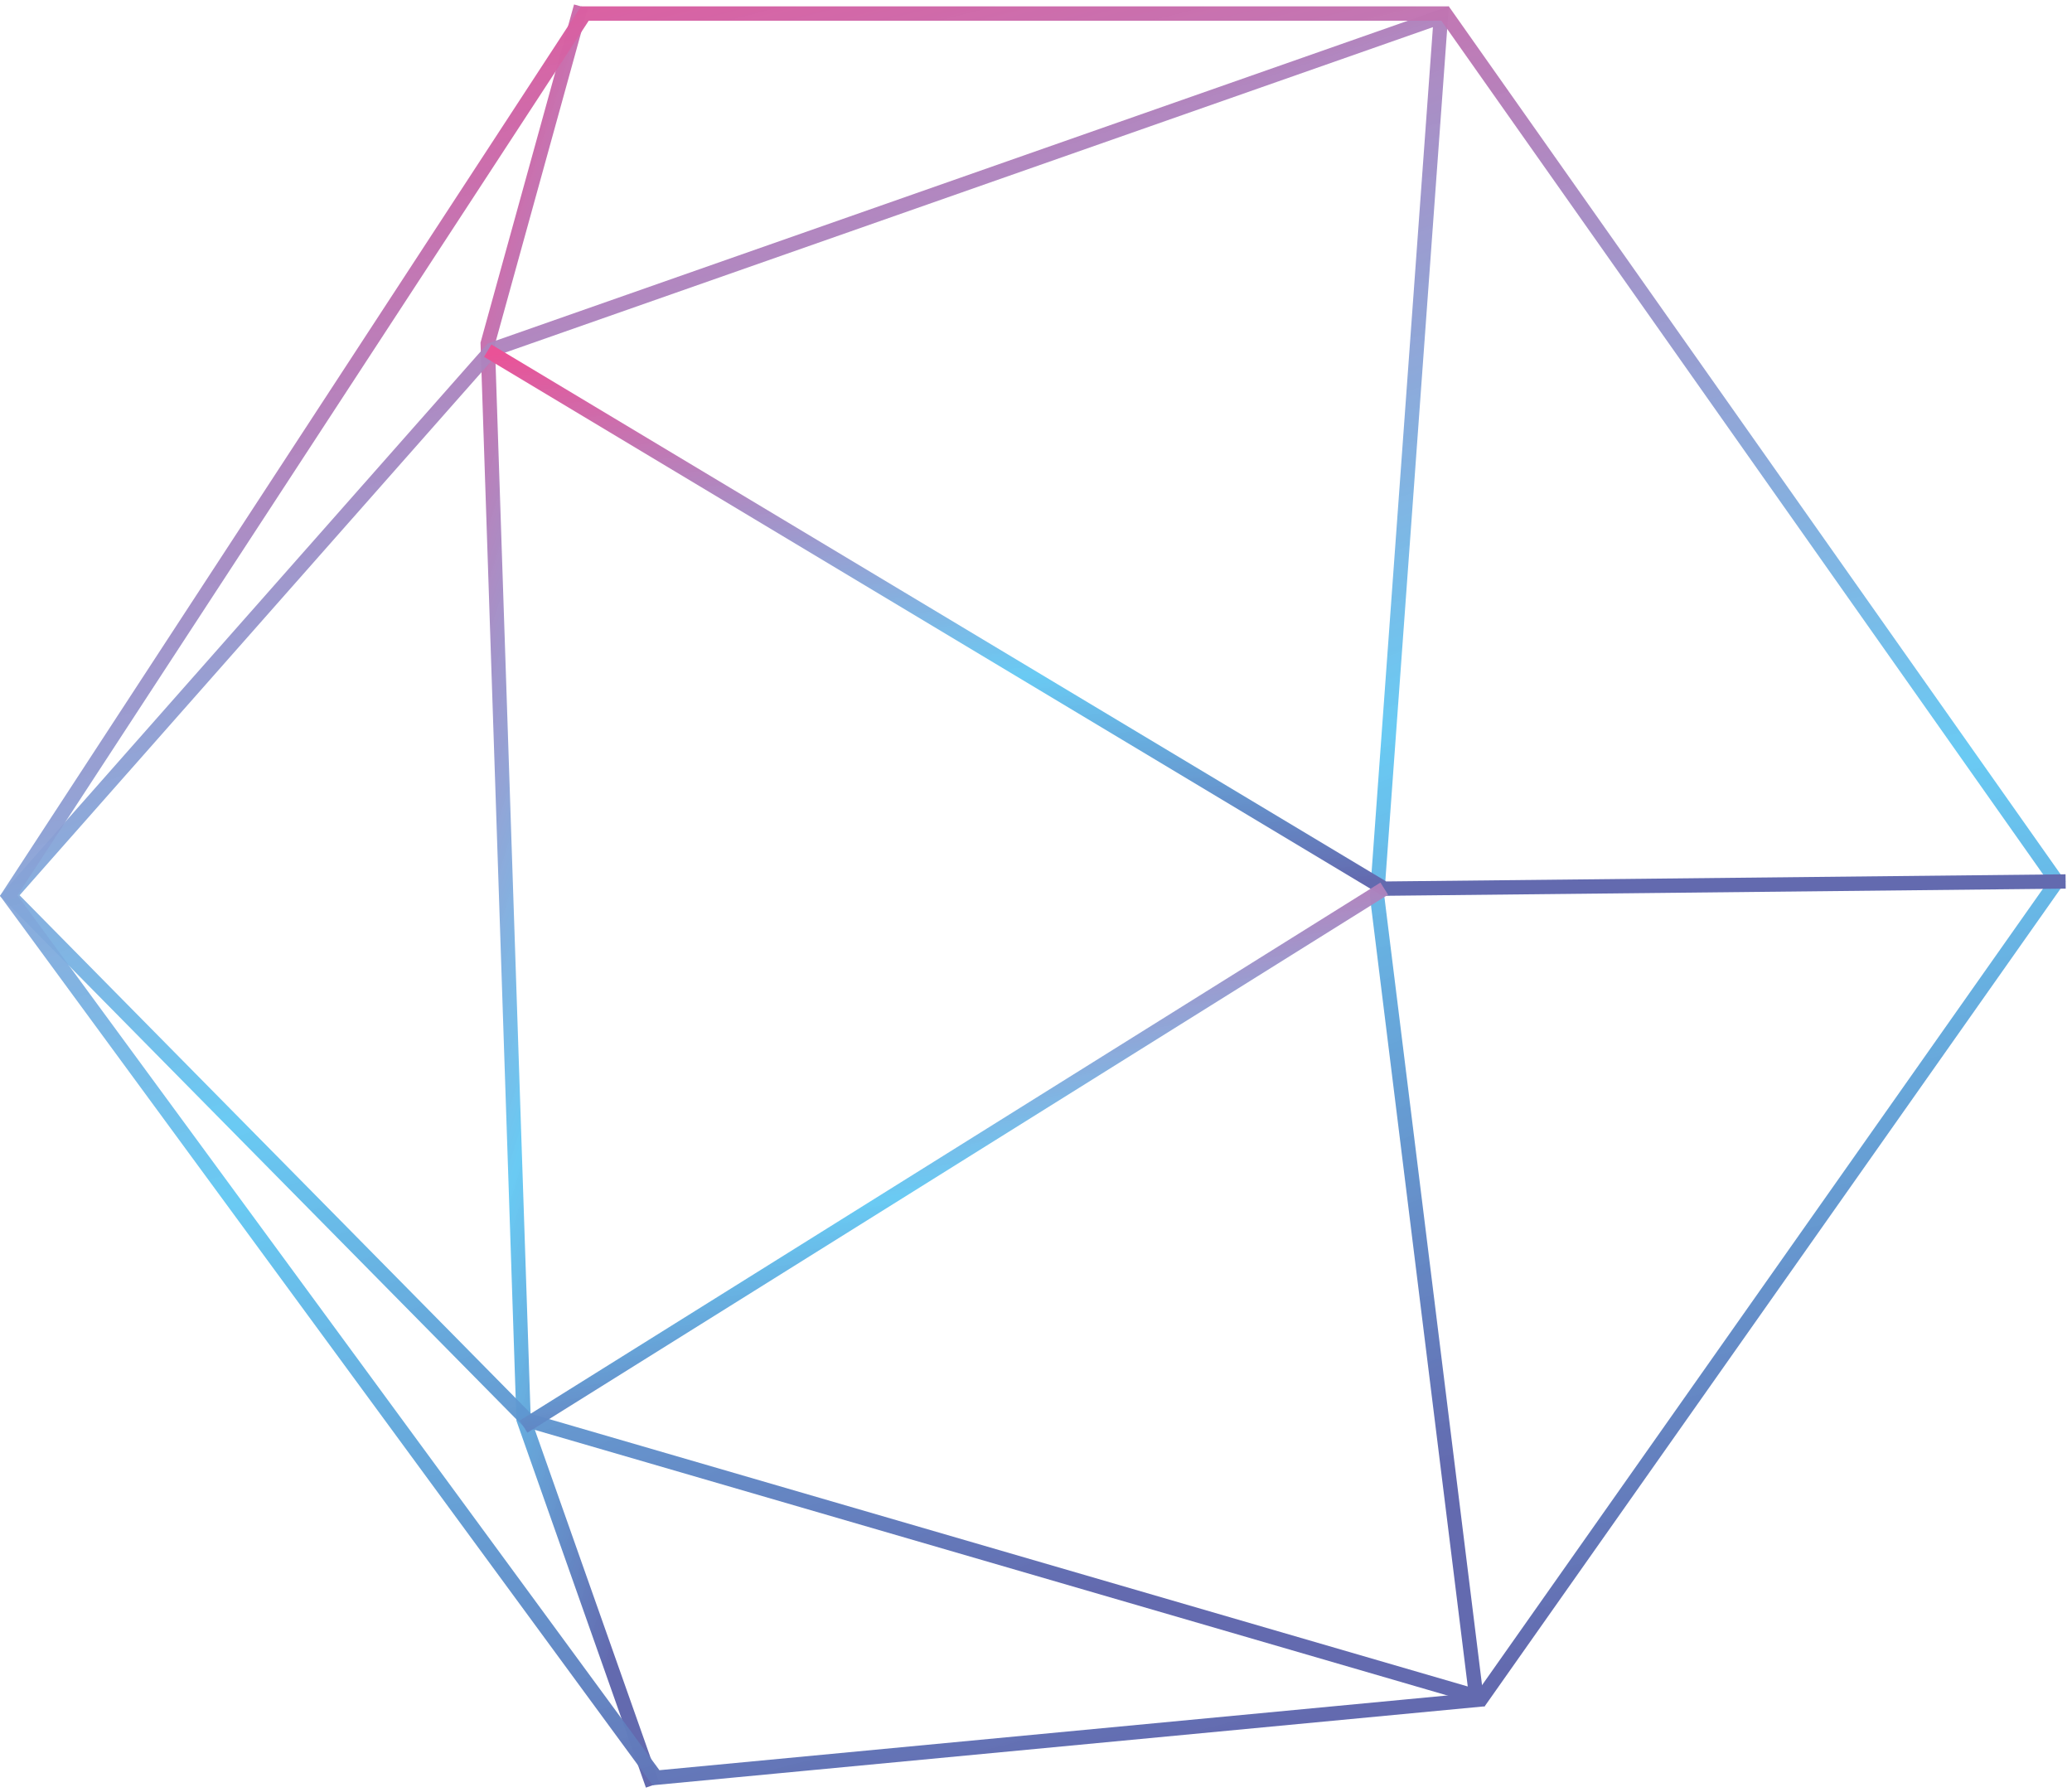 <svg width="325" height="281" viewBox="0 0 325 281" fill="none" xmlns="http://www.w3.org/2000/svg">
<path d="M91.124 1L76.499 53.875L82.124 222.625L102.375 280" stroke="url(#paint0_linear_1676_58668)" stroke-width="2.25"/>
<path d="M77.149 54.84L226.004 2.629L216.003 140.419L215.995 140.529L216.009 140.638L231.548 266.067L82.72 222.752L1.538 140.458L77.149 54.84Z" stroke="url(#paint1_linear_1676_58668)" stroke-width="2.25"/>
<path d="M102.904 278.82L1.368 140.463L91.734 2.125H226.667L322.624 138.25L232.253 266.554L102.904 278.82Z" stroke="url(#paint2_linear_1676_58668)" stroke-width="2.25"/>
<path d="M76.499 55L217.125 139.375L324 138.25" stroke="url(#paint3_linear_1676_58668)" stroke-width="2.25"/>
<path d="M82.124 223.75L217.124 139.375" stroke="url(#paint4_linear_1676_58668)" stroke-width="2.25"/>
<defs>
<linearGradient id="paint0_linear_1676_58668" x1="81.48" y1="-13.25" x2="191.305" y2="21.122" gradientUnits="userSpaceOnUse">
<stop stop-color="#EA5297"/>
<stop offset="0.505" stop-color="#5BC5F2" stop-opacity="0.91"/>
<stop offset="0.829" stop-color="#636AAF"/>
</linearGradient>
<linearGradient id="paint1_linear_1676_58668" x1="44.828" y1="-12.618" x2="156.852" y2="317.57" gradientUnits="userSpaceOnUse">
<stop stop-color="#EA5297"/>
<stop offset="0.505" stop-color="#5BC5F2" stop-opacity="0.91"/>
<stop offset="0.829" stop-color="#636AAF"/>
</linearGradient>
<linearGradient id="paint2_linear_1676_58668" x1="62.369" y1="-13.25" x2="154.673" y2="348.481" gradientUnits="userSpaceOnUse">
<stop stop-color="#EA5297"/>
<stop offset="0.505" stop-color="#5BC5F2" stop-opacity="0.91"/>
<stop offset="0.829" stop-color="#636AAF"/>
</linearGradient>
<linearGradient id="paint3_linear_1676_58668" x1="124.143" y1="50.691" x2="135.794" y2="166.031" gradientUnits="userSpaceOnUse">
<stop stop-color="#EA5297"/>
<stop offset="0.505" stop-color="#5BC5F2" stop-opacity="0.91"/>
<stop offset="0.829" stop-color="#636AAF"/>
</linearGradient>
<linearGradient id="paint4_linear_1676_58668" x1="108.111" y1="135.066" x2="128.975" y2="247.719" gradientUnits="userSpaceOnUse">
<stop stop-color="#EA5297"/>
<stop offset="0.505" stop-color="#5BC5F2" stop-opacity="0.91"/>
<stop offset="0.829" stop-color="#636AAF"/>
</linearGradient>
</defs>
</svg>
